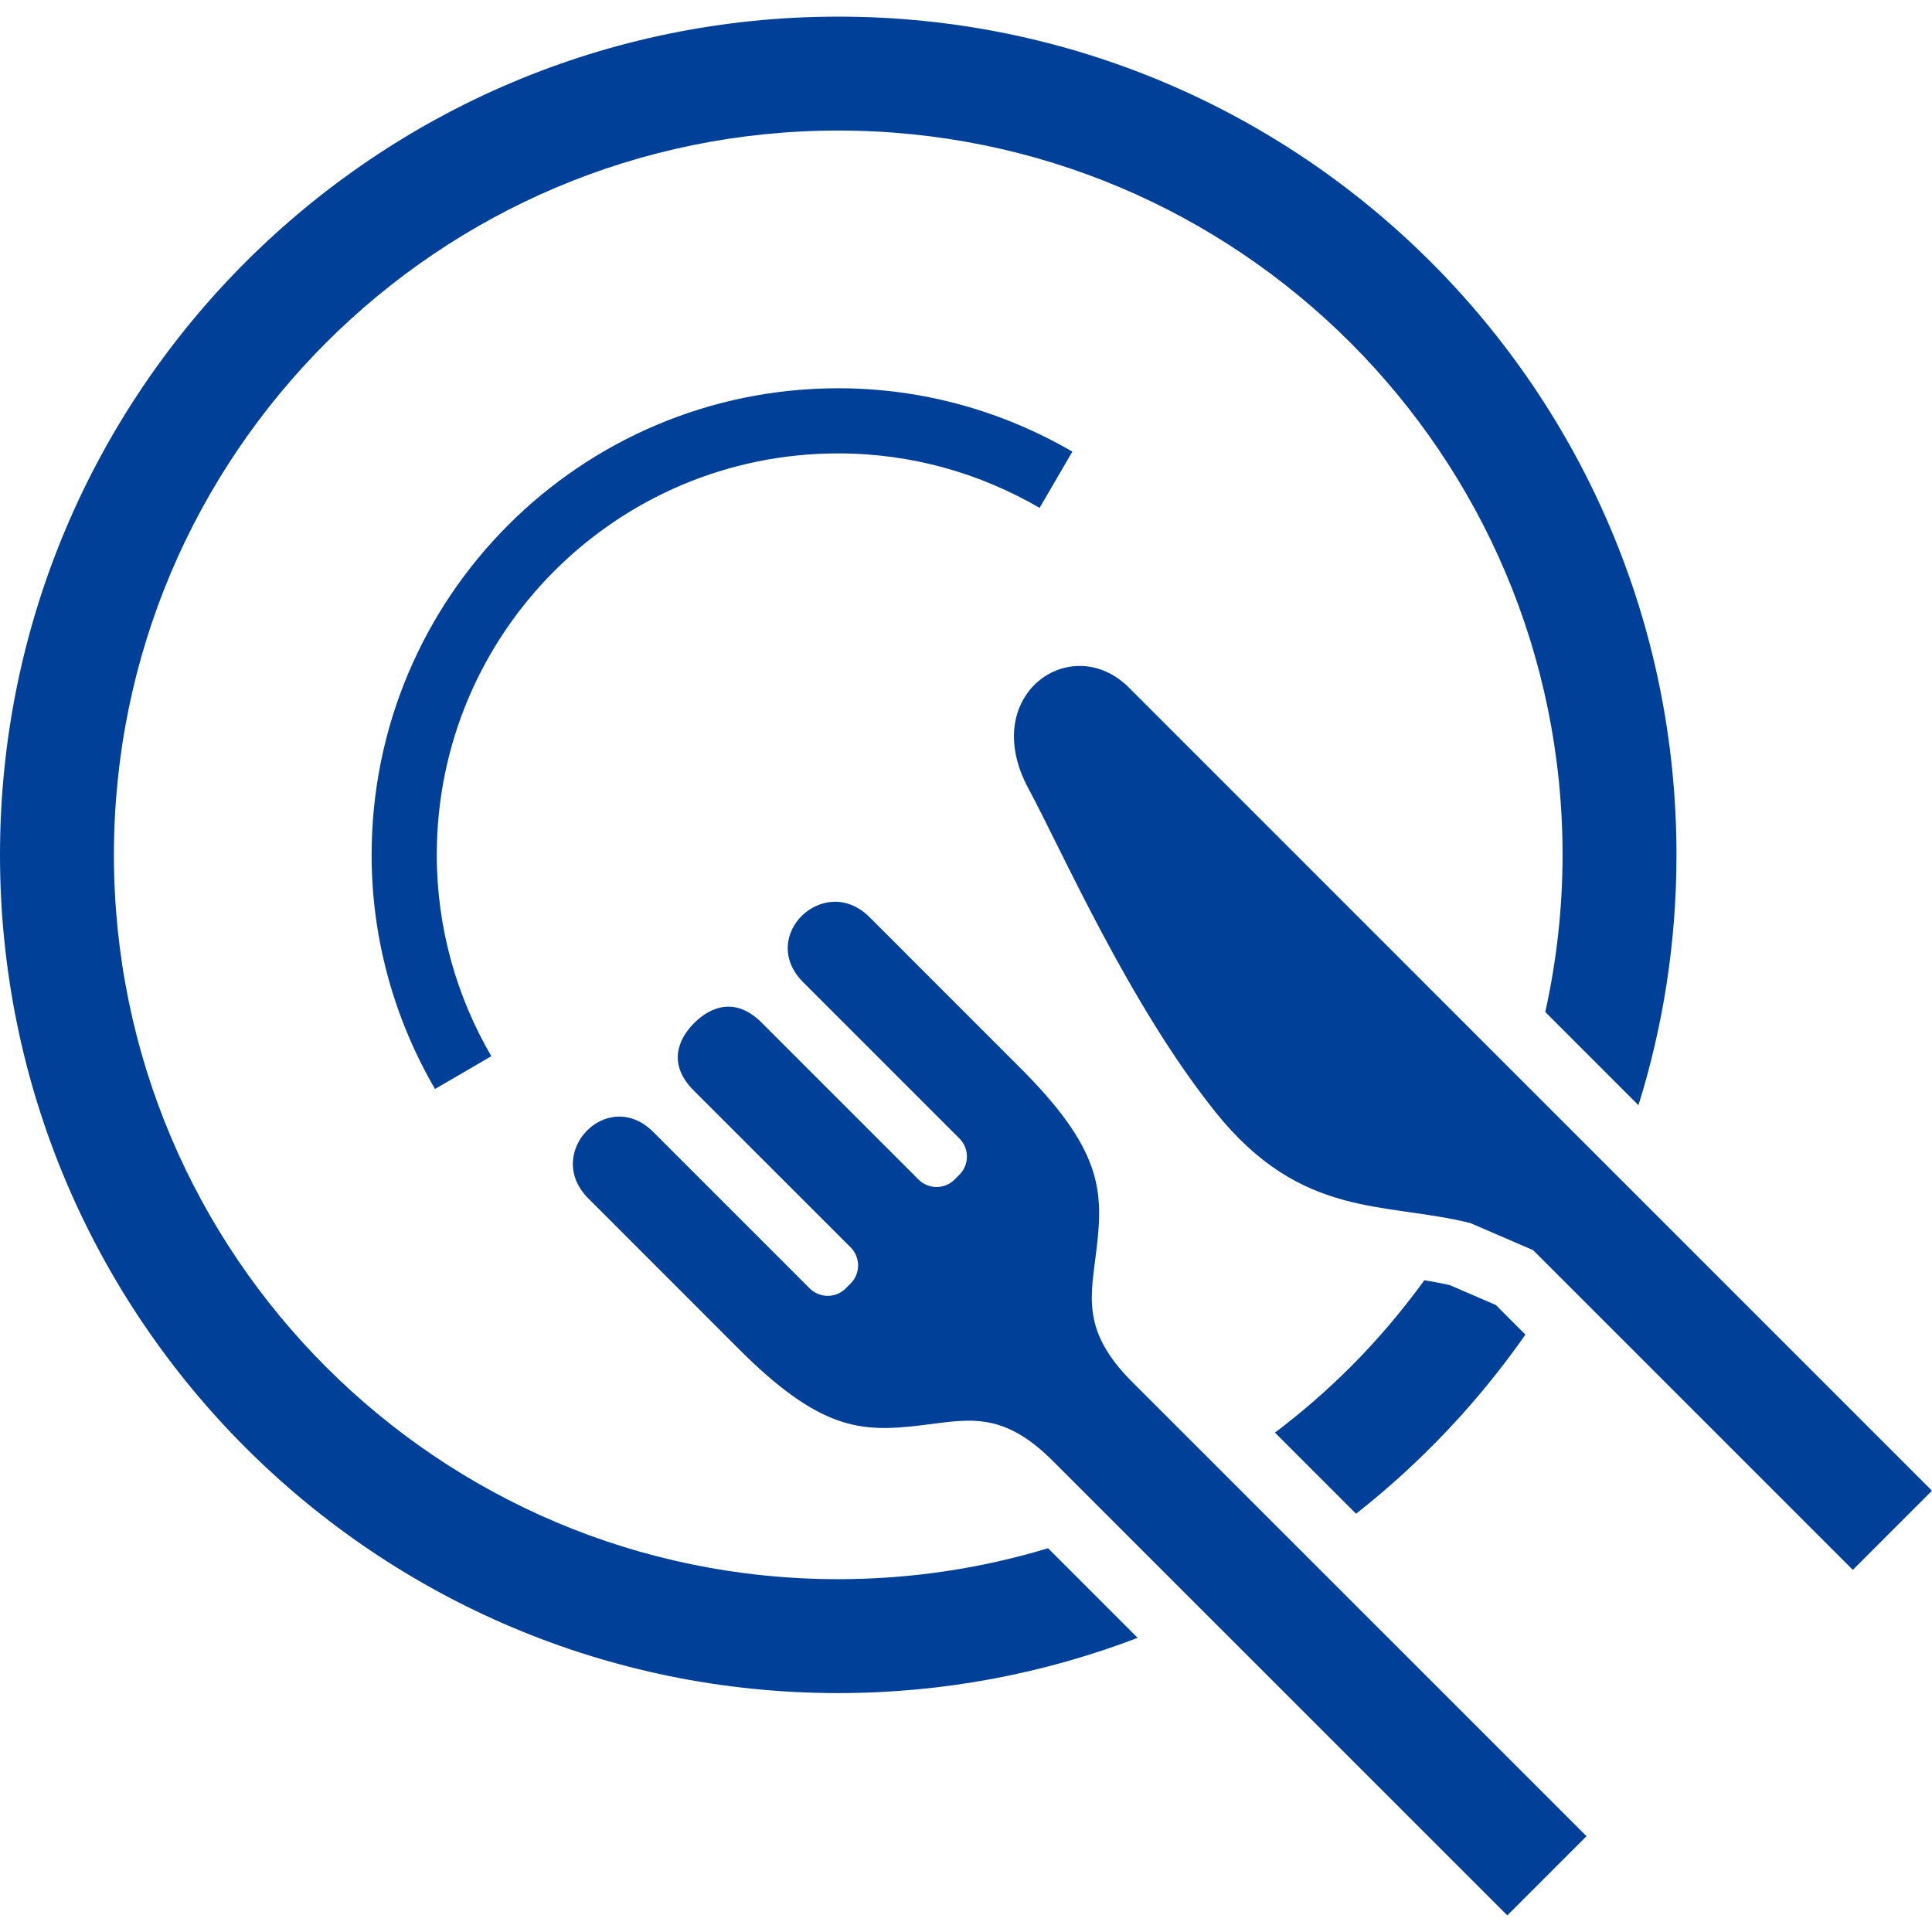 <!--?xml version="1.0" encoding="utf-8"?-->
<!-- Generator: Adobe Illustrator 15.1.0, SVG Export Plug-In . SVG Version: 6.00 Build 0)  -->

<svg version="1.1" id="_x32_" xmlns="http://www.w3.org/2000/svg" xmlns:xlink="http://www.w3.org/1999/xlink" x="0px" y="0px" width="512px" height="512px" viewBox="0 0 512 512" style="width: 256px; height: 256px; opacity: 1;" xml:space="preserve">
<style type="text/css">

	.st0{fill:#004099;}

</style>
<g>
	<path class="st0" d="M290.609,330.891c1.828-15.5,1.375-26.453-20.672-48.313c0,0-25.25-25.25-39.531-39.547
		c-11.938-11.922-29.766,5.063-17.547,17.281l41.406,41.406c2.641,2.641,2.641,6.938,0,9.578l-1.281,1.281
		c-2.641,2.656-6.938,2.656-9.578,0l-41.594-41.594c-6.828-6.828-13.469-4.266-17.859,0.141c-4.406,4.391-6.953,11.016-0.141,17.844
		l41.609,41.594c2.641,2.656,2.641,6.938,0,9.578l-1.281,1.281c-2.641,2.656-6.938,2.656-9.578,0l-41.406-41.406
		c-12.219-12.219-29.219,5.609-17.281,17.547c14.281,14.297,39.531,39.547,39.531,39.547c21.875,22.031,32.828,22.484,48.344,20.656
		c12.484-1.453,21.609-4.266,35.281,9.422l120.422,120.406l20.984-20.984L300.016,366.203
		C286.344,352.516,289.156,343.391,290.609,330.891z" style="fill: rgb(0, 64, 153);"></path>
	<path class="st0" d="M391.813,274.875c-42.219-42.219-85.219-85.219-92.625-92.641c-15.25-15.234-40,1.906-26.672,26.672
		c8.891,16.516,26.672,57.141,49.516,85.703c22.859,28.563,44.75,23.813,67.625,29.516l16.625,7.172l84.734,84.734l20.875-20.875
		l0.109-0.094C508.484,391.531,434.5,317.547,391.813,274.875z" style="fill: rgb(0, 64, 153);"></path>
	<path class="st0" d="M222.141,120.156c19.484,0,37.625,5.297,53.359,14.438l8.688-14.906
		c-18.219-10.594-39.406-16.797-62.047-16.797C153.844,102.906,98.5,158.25,98.484,226.547c0,22.625,6.203,43.828,16.797,62.047
		l14.922-8.688c-9.141-15.719-14.453-33.891-14.453-53.359c0-29.406,11.891-55.953,31.156-75.234
		C166.188,132.047,192.734,120.156,222.141,120.156z" style="fill: rgb(0, 64, 153);"></path>
	<path class="st0" d="M222.141,418.5c-53.047-0.016-100.938-21.453-135.719-56.219C51.656,327.5,30.203,279.594,30.188,226.547
		C30.203,173.5,51.656,125.594,86.422,90.813c34.781-34.766,82.672-56.203,135.719-56.219
		c53.047,0.016,100.953,21.453,135.734,56.219c34.75,34.781,56.219,82.688,56.219,135.734c0,14.313-1.609,28.234-4.578,41.641
		l24.688,24.703c6.547-20.953,10.078-43.234,10.078-66.344c0-122.688-99.438-222.141-222.141-222.141
		C99.453,4.406,0,103.859,0,226.547s99.453,222.141,222.141,222.141c27.969,0,54.703-5.219,79.359-14.641l-23.75-23.75
		C260.156,415.609,241.5,418.5,222.141,418.5z" style="fill: rgb(0, 64, 153);"></path>
	<path class="st0" d="M404.25,353.688l-7.828-7.844l-12.234-5.281c-2.188-0.516-4.438-0.906-6.719-1.281
		c-5.938,8.156-12.469,15.875-19.594,23c-6.25,6.234-12.938,12.047-20,17.375l21.5,21.5
		C376.563,387.625,391.703,371.641,404.25,353.688z" style="fill: rgb(0, 64, 153);"></path>
</g>
</svg>
